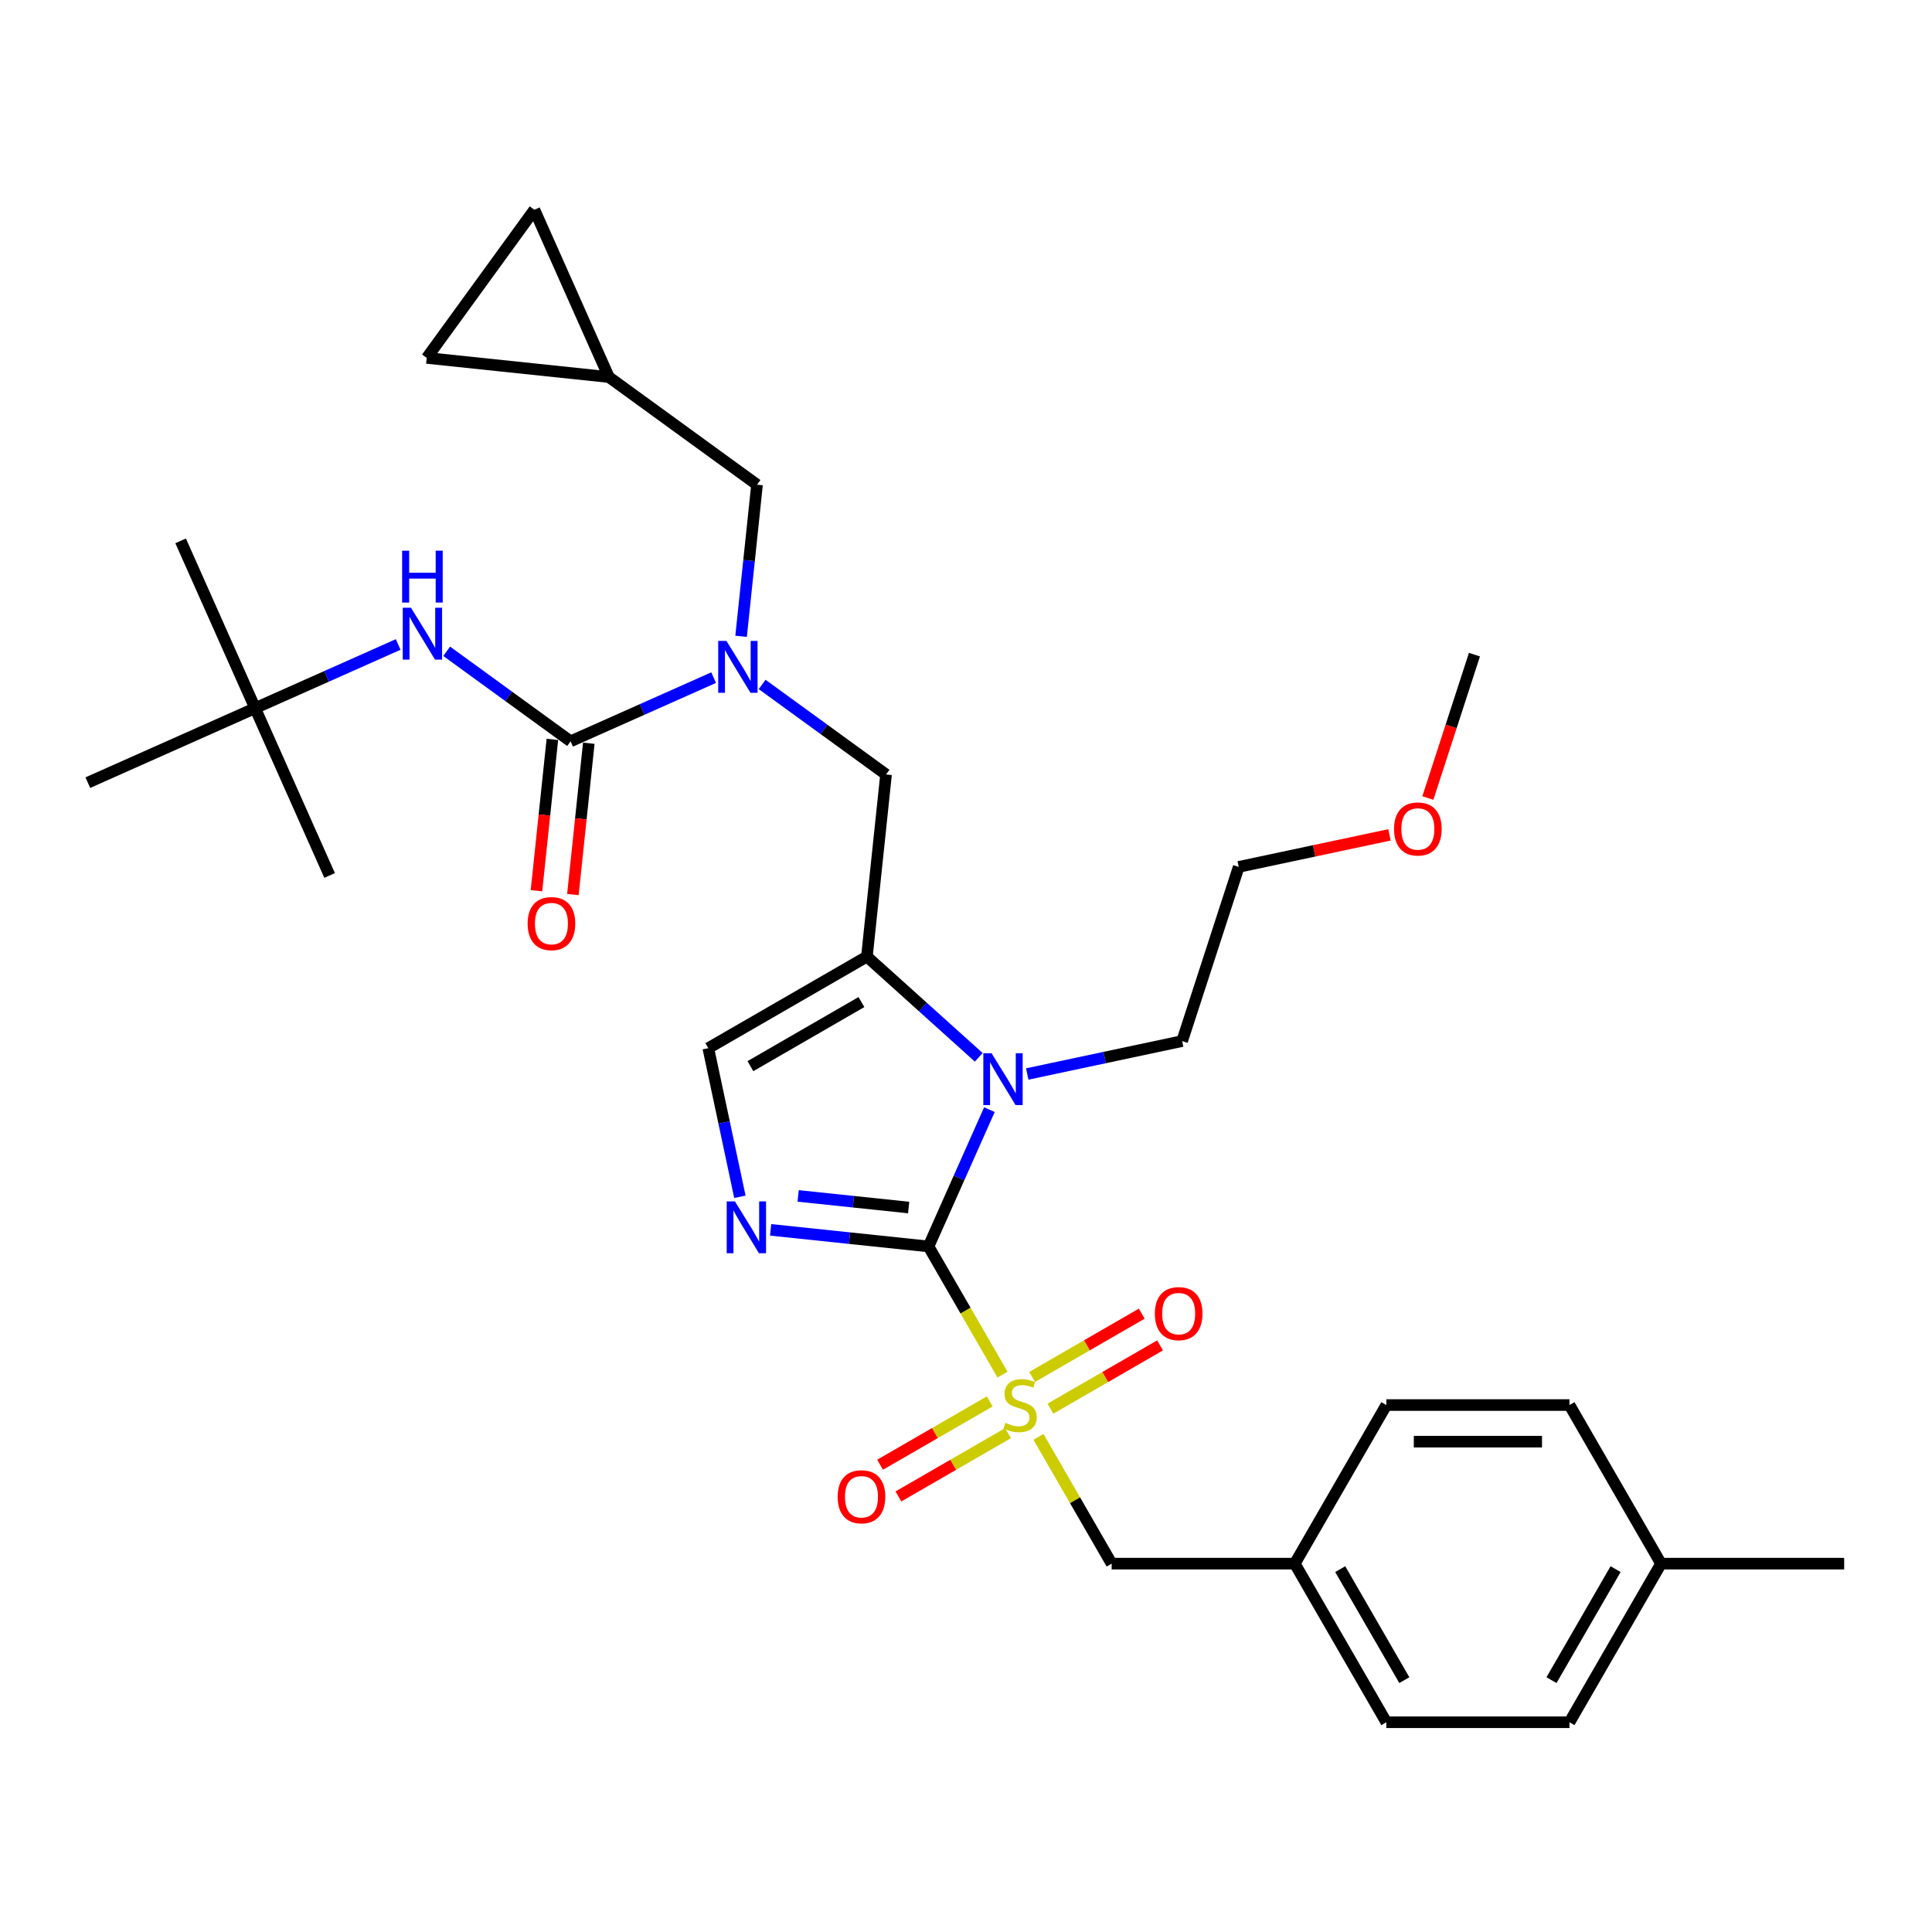 <?xml version='1.0' encoding='iso-8859-1'?>
<svg version='1.1' baseProfile='full'
              xmlns='http://www.w3.org/2000/svg'
                      xmlns:rdkit='http://www.rdkit.org/xml'
                      xmlns:xlink='http://www.w3.org/1999/xlink'
                  xml:space='preserve'
width='1000px' height='1000px' viewBox='0 0 1000 1000'>
<!-- END OF HEADER -->
<rect style='opacity:1.0;fill:#FFFFFF;stroke:none' width='1000' height='1000' x='0' y='0'> </rect>
<path class='bond-0' d='M 394.477,354.269 L 426.546,377.568' style='fill:none;fill-rule:evenodd;stroke:#0000FF;stroke-width:6px;stroke-linecap:butt;stroke-linejoin:miter;stroke-opacity:1' />
<path class='bond-0' d='M 426.546,377.568 L 458.614,400.867' style='fill:none;fill-rule:evenodd;stroke:#000000;stroke-width:6px;stroke-linecap:butt;stroke-linejoin:miter;stroke-opacity:1' />
<path class='bond-1' d='M 369.377,350.738 L 332.354,367.221' style='fill:none;fill-rule:evenodd;stroke:#0000FF;stroke-width:6px;stroke-linecap:butt;stroke-linejoin:miter;stroke-opacity:1' />
<path class='bond-1' d='M 332.354,367.221 L 295.332,383.705' style='fill:none;fill-rule:evenodd;stroke:#000000;stroke-width:6px;stroke-linecap:butt;stroke-linejoin:miter;stroke-opacity:1' />
<path class='bond-2' d='M 383.587,329.358 L 387.711,290.119' style='fill:none;fill-rule:evenodd;stroke:#0000FF;stroke-width:6px;stroke-linecap:butt;stroke-linejoin:miter;stroke-opacity:1' />
<path class='bond-2' d='M 387.711,290.119 L 391.835,250.879' style='fill:none;fill-rule:evenodd;stroke:#000000;stroke-width:6px;stroke-linecap:butt;stroke-linejoin:miter;stroke-opacity:1' />
<path class='bond-3' d='M 132.05,366.543 L 93.495,279.948' style='fill:none;fill-rule:evenodd;stroke:#000000;stroke-width:6px;stroke-linecap:butt;stroke-linejoin:miter;stroke-opacity:1' />
<path class='bond-4' d='M 132.05,366.543 L 170.604,453.139' style='fill:none;fill-rule:evenodd;stroke:#000000;stroke-width:6px;stroke-linecap:butt;stroke-linejoin:miter;stroke-opacity:1' />
<path class='bond-5' d='M 132.05,366.543 L 45.455,405.098' style='fill:none;fill-rule:evenodd;stroke:#000000;stroke-width:6px;stroke-linecap:butt;stroke-linejoin:miter;stroke-opacity:1' />
<path class='bond-6' d='M 132.05,366.543 L 169.072,350.06' style='fill:none;fill-rule:evenodd;stroke:#000000;stroke-width:6px;stroke-linecap:butt;stroke-linejoin:miter;stroke-opacity:1' />
<path class='bond-6' d='M 169.072,350.06 L 206.095,333.576' style='fill:none;fill-rule:evenodd;stroke:#0000FF;stroke-width:6px;stroke-linecap:butt;stroke-linejoin:miter;stroke-opacity:1' />
<path class='bond-7' d='M 295.332,383.705 L 263.264,360.406' style='fill:none;fill-rule:evenodd;stroke:#000000;stroke-width:6px;stroke-linecap:butt;stroke-linejoin:miter;stroke-opacity:1' />
<path class='bond-7' d='M 263.264,360.406 L 231.195,337.107' style='fill:none;fill-rule:evenodd;stroke:#0000FF;stroke-width:6px;stroke-linecap:butt;stroke-linejoin:miter;stroke-opacity:1' />
<path class='bond-8' d='M 285.905,382.714 L 281.789,421.878' style='fill:none;fill-rule:evenodd;stroke:#000000;stroke-width:6px;stroke-linecap:butt;stroke-linejoin:miter;stroke-opacity:1' />
<path class='bond-8' d='M 281.789,421.878 L 277.672,461.041' style='fill:none;fill-rule:evenodd;stroke:#FF0000;stroke-width:6px;stroke-linecap:butt;stroke-linejoin:miter;stroke-opacity:1' />
<path class='bond-8' d='M 304.759,384.696 L 300.643,423.859' style='fill:none;fill-rule:evenodd;stroke:#000000;stroke-width:6px;stroke-linecap:butt;stroke-linejoin:miter;stroke-opacity:1' />
<path class='bond-8' d='M 300.643,423.859 L 296.527,463.023' style='fill:none;fill-rule:evenodd;stroke:#FF0000;stroke-width:6px;stroke-linecap:butt;stroke-linejoin:miter;stroke-opacity:1' />
<path class='bond-9' d='M 276.594,108.568 L 220.878,185.255' style='fill:none;fill-rule:evenodd;stroke:#000000;stroke-width:6px;stroke-linecap:butt;stroke-linejoin:miter;stroke-opacity:1' />
<path class='bond-10' d='M 276.594,108.568 L 315.149,195.163' style='fill:none;fill-rule:evenodd;stroke:#000000;stroke-width:6px;stroke-linecap:butt;stroke-linejoin:miter;stroke-opacity:1' />
<path class='bond-11' d='M 220.878,185.255 L 315.149,195.163' style='fill:none;fill-rule:evenodd;stroke:#000000;stroke-width:6px;stroke-linecap:butt;stroke-linejoin:miter;stroke-opacity:1' />
<path class='bond-12' d='M 518.894,711.497 L 499.744,678.328' style='fill:none;fill-rule:evenodd;stroke:#CCCC00;stroke-width:6px;stroke-linecap:butt;stroke-linejoin:miter;stroke-opacity:1' />
<path class='bond-12' d='M 499.744,678.328 L 480.594,645.16' style='fill:none;fill-rule:evenodd;stroke:#000000;stroke-width:6px;stroke-linecap:butt;stroke-linejoin:miter;stroke-opacity:1' />
<path class='bond-13' d='M 537.501,743.725 L 556.443,776.533' style='fill:none;fill-rule:evenodd;stroke:#CCCC00;stroke-width:6px;stroke-linecap:butt;stroke-linejoin:miter;stroke-opacity:1' />
<path class='bond-13' d='M 556.443,776.533 L 575.384,809.341' style='fill:none;fill-rule:evenodd;stroke:#000000;stroke-width:6px;stroke-linecap:butt;stroke-linejoin:miter;stroke-opacity:1' />
<path class='bond-14' d='M 512.273,725.379 L 483.904,741.758' style='fill:none;fill-rule:evenodd;stroke:#CCCC00;stroke-width:6px;stroke-linecap:butt;stroke-linejoin:miter;stroke-opacity:1' />
<path class='bond-14' d='M 483.904,741.758 L 455.535,758.137' style='fill:none;fill-rule:evenodd;stroke:#FF0000;stroke-width:6px;stroke-linecap:butt;stroke-linejoin:miter;stroke-opacity:1' />
<path class='bond-14' d='M 521.752,741.797 L 493.383,758.176' style='fill:none;fill-rule:evenodd;stroke:#CCCC00;stroke-width:6px;stroke-linecap:butt;stroke-linejoin:miter;stroke-opacity:1' />
<path class='bond-14' d='M 493.383,758.176 L 465.014,774.555' style='fill:none;fill-rule:evenodd;stroke:#FF0000;stroke-width:6px;stroke-linecap:butt;stroke-linejoin:miter;stroke-opacity:1' />
<path class='bond-15' d='M 543.705,729.122 L 572.075,712.743' style='fill:none;fill-rule:evenodd;stroke:#CCCC00;stroke-width:6px;stroke-linecap:butt;stroke-linejoin:miter;stroke-opacity:1' />
<path class='bond-15' d='M 572.075,712.743 L 600.444,696.364' style='fill:none;fill-rule:evenodd;stroke:#FF0000;stroke-width:6px;stroke-linecap:butt;stroke-linejoin:miter;stroke-opacity:1' />
<path class='bond-15' d='M 534.226,712.704 L 562.596,696.325' style='fill:none;fill-rule:evenodd;stroke:#CCCC00;stroke-width:6px;stroke-linecap:butt;stroke-linejoin:miter;stroke-opacity:1' />
<path class='bond-15' d='M 562.596,696.325 L 590.965,679.946' style='fill:none;fill-rule:evenodd;stroke:#FF0000;stroke-width:6px;stroke-linecap:butt;stroke-linejoin:miter;stroke-opacity:1' />
<path class='bond-16' d='M 575.384,809.341 L 670.175,809.341' style='fill:none;fill-rule:evenodd;stroke:#000000;stroke-width:6px;stroke-linecap:butt;stroke-linejoin:miter;stroke-opacity:1' />
<path class='bond-17' d='M 670.175,809.341 L 717.57,727.251' style='fill:none;fill-rule:evenodd;stroke:#000000;stroke-width:6px;stroke-linecap:butt;stroke-linejoin:miter;stroke-opacity:1' />
<path class='bond-18' d='M 670.175,809.341 L 717.57,891.432' style='fill:none;fill-rule:evenodd;stroke:#000000;stroke-width:6px;stroke-linecap:butt;stroke-linejoin:miter;stroke-opacity:1' />
<path class='bond-18' d='M 693.702,812.176 L 726.879,869.64' style='fill:none;fill-rule:evenodd;stroke:#000000;stroke-width:6px;stroke-linecap:butt;stroke-linejoin:miter;stroke-opacity:1' />
<path class='bond-19' d='M 859.755,809.341 L 812.36,891.432' style='fill:none;fill-rule:evenodd;stroke:#000000;stroke-width:6px;stroke-linecap:butt;stroke-linejoin:miter;stroke-opacity:1' />
<path class='bond-19' d='M 836.228,812.176 L 803.051,869.64' style='fill:none;fill-rule:evenodd;stroke:#000000;stroke-width:6px;stroke-linecap:butt;stroke-linejoin:miter;stroke-opacity:1' />
<path class='bond-20' d='M 859.755,809.341 L 954.545,809.341' style='fill:none;fill-rule:evenodd;stroke:#000000;stroke-width:6px;stroke-linecap:butt;stroke-linejoin:miter;stroke-opacity:1' />
<path class='bond-21' d='M 859.755,809.341 L 812.36,727.251' style='fill:none;fill-rule:evenodd;stroke:#000000;stroke-width:6px;stroke-linecap:butt;stroke-linejoin:miter;stroke-opacity:1' />
<path class='bond-22' d='M 506.599,547.264 L 477.652,521.201' style='fill:none;fill-rule:evenodd;stroke:#0000FF;stroke-width:6px;stroke-linecap:butt;stroke-linejoin:miter;stroke-opacity:1' />
<path class='bond-22' d='M 477.652,521.201 L 448.706,495.138' style='fill:none;fill-rule:evenodd;stroke:#000000;stroke-width:6px;stroke-linecap:butt;stroke-linejoin:miter;stroke-opacity:1' />
<path class='bond-23' d='M 512.118,574.357 L 496.356,609.758' style='fill:none;fill-rule:evenodd;stroke:#0000FF;stroke-width:6px;stroke-linecap:butt;stroke-linejoin:miter;stroke-opacity:1' />
<path class='bond-23' d='M 496.356,609.758 L 480.594,645.16' style='fill:none;fill-rule:evenodd;stroke:#000000;stroke-width:6px;stroke-linecap:butt;stroke-linejoin:miter;stroke-opacity:1' />
<path class='bond-24' d='M 531.699,555.897 L 571.783,547.377' style='fill:none;fill-rule:evenodd;stroke:#0000FF;stroke-width:6px;stroke-linecap:butt;stroke-linejoin:miter;stroke-opacity:1' />
<path class='bond-24' d='M 571.783,547.377 L 611.868,538.857' style='fill:none;fill-rule:evenodd;stroke:#000000;stroke-width:6px;stroke-linecap:butt;stroke-linejoin:miter;stroke-opacity:1' />
<path class='bond-25' d='M 448.706,495.138 L 366.615,542.533' style='fill:none;fill-rule:evenodd;stroke:#000000;stroke-width:6px;stroke-linecap:butt;stroke-linejoin:miter;stroke-opacity:1' />
<path class='bond-25' d='M 445.871,518.665 L 388.408,551.842' style='fill:none;fill-rule:evenodd;stroke:#000000;stroke-width:6px;stroke-linecap:butt;stroke-linejoin:miter;stroke-opacity:1' />
<path class='bond-26' d='M 448.706,495.138 L 458.614,400.867' style='fill:none;fill-rule:evenodd;stroke:#000000;stroke-width:6px;stroke-linecap:butt;stroke-linejoin:miter;stroke-opacity:1' />
<path class='bond-27' d='M 366.615,542.533 L 374.791,580.996' style='fill:none;fill-rule:evenodd;stroke:#000000;stroke-width:6px;stroke-linecap:butt;stroke-linejoin:miter;stroke-opacity:1' />
<path class='bond-27' d='M 374.791,580.996 L 382.966,619.46' style='fill:none;fill-rule:evenodd;stroke:#0000FF;stroke-width:6px;stroke-linecap:butt;stroke-linejoin:miter;stroke-opacity:1' />
<path class='bond-28' d='M 398.873,636.571 L 439.734,640.865' style='fill:none;fill-rule:evenodd;stroke:#0000FF;stroke-width:6px;stroke-linecap:butt;stroke-linejoin:miter;stroke-opacity:1' />
<path class='bond-28' d='M 439.734,640.865 L 480.594,645.16' style='fill:none;fill-rule:evenodd;stroke:#000000;stroke-width:6px;stroke-linecap:butt;stroke-linejoin:miter;stroke-opacity:1' />
<path class='bond-28' d='M 413.113,619.005 L 441.715,622.011' style='fill:none;fill-rule:evenodd;stroke:#0000FF;stroke-width:6px;stroke-linecap:butt;stroke-linejoin:miter;stroke-opacity:1' />
<path class='bond-28' d='M 441.715,622.011 L 470.318,625.017' style='fill:none;fill-rule:evenodd;stroke:#000000;stroke-width:6px;stroke-linecap:butt;stroke-linejoin:miter;stroke-opacity:1' />
<path class='bond-29' d='M 719.186,432.121 L 680.173,440.413' style='fill:none;fill-rule:evenodd;stroke:#FF0000;stroke-width:6px;stroke-linecap:butt;stroke-linejoin:miter;stroke-opacity:1' />
<path class='bond-29' d='M 680.173,440.413 L 641.159,448.706' style='fill:none;fill-rule:evenodd;stroke:#000000;stroke-width:6px;stroke-linecap:butt;stroke-linejoin:miter;stroke-opacity:1' />
<path class='bond-30' d='M 739.059,413.054 L 751.114,375.95' style='fill:none;fill-rule:evenodd;stroke:#FF0000;stroke-width:6px;stroke-linecap:butt;stroke-linejoin:miter;stroke-opacity:1' />
<path class='bond-30' d='M 751.114,375.95 L 763.17,338.847' style='fill:none;fill-rule:evenodd;stroke:#000000;stroke-width:6px;stroke-linecap:butt;stroke-linejoin:miter;stroke-opacity:1' />
<path class='bond-31' d='M 611.868,538.857 L 641.159,448.706' style='fill:none;fill-rule:evenodd;stroke:#000000;stroke-width:6px;stroke-linecap:butt;stroke-linejoin:miter;stroke-opacity:1' />
<path class='bond-32' d='M 812.36,727.251 L 717.57,727.251' style='fill:none;fill-rule:evenodd;stroke:#000000;stroke-width:6px;stroke-linecap:butt;stroke-linejoin:miter;stroke-opacity:1' />
<path class='bond-32' d='M 798.141,746.209 L 731.788,746.209' style='fill:none;fill-rule:evenodd;stroke:#000000;stroke-width:6px;stroke-linecap:butt;stroke-linejoin:miter;stroke-opacity:1' />
<path class='bond-33' d='M 812.36,891.432 L 717.57,891.432' style='fill:none;fill-rule:evenodd;stroke:#000000;stroke-width:6px;stroke-linecap:butt;stroke-linejoin:miter;stroke-opacity:1' />
<path class='bond-34' d='M 315.149,195.163 L 391.835,250.879' style='fill:none;fill-rule:evenodd;stroke:#000000;stroke-width:6px;stroke-linecap:butt;stroke-linejoin:miter;stroke-opacity:1' />
<path  class='atom-0' d='M 375.993 331.728
L 384.79 345.947
Q 385.662 347.349, 387.065 349.89
Q 388.468 352.43, 388.544 352.582
L 388.544 331.728
L 392.108 331.728
L 392.108 358.573
L 388.43 358.573
L 378.989 343.027
Q 377.889 341.207, 376.714 339.122
Q 375.576 337.036, 375.235 336.392
L 375.235 358.573
L 371.747 358.573
L 371.747 331.728
L 375.993 331.728
' fill='#0000FF'/>
<path  class='atom-3' d='M 212.711 314.566
L 221.508 328.785
Q 222.38 330.188, 223.783 332.728
Q 225.186 335.269, 225.261 335.42
L 225.261 314.566
L 228.825 314.566
L 228.825 341.411
L 225.148 341.411
L 215.707 325.865
Q 214.607 324.045, 213.432 321.96
Q 212.294 319.875, 211.953 319.23
L 211.953 341.411
L 208.465 341.411
L 208.465 314.566
L 212.711 314.566
' fill='#0000FF'/>
<path  class='atom-3' d='M 208.142 285.037
L 211.782 285.037
L 211.782 296.45
L 225.508 296.45
L 225.508 285.037
L 229.148 285.037
L 229.148 311.882
L 225.508 311.882
L 225.508 299.483
L 211.782 299.483
L 211.782 311.882
L 208.142 311.882
L 208.142 285.037
' fill='#0000FF'/>
<path  class='atom-4' d='M 273.101 478.052
Q 273.101 471.606, 276.286 468.004
Q 279.471 464.402, 285.424 464.402
Q 291.376 464.402, 294.561 468.004
Q 297.746 471.606, 297.746 478.052
Q 297.746 484.573, 294.524 488.289
Q 291.301 491.967, 285.424 491.967
Q 279.509 491.967, 276.286 488.289
Q 273.101 484.611, 273.101 478.052
M 285.424 488.934
Q 289.519 488.934, 291.718 486.204
Q 293.955 483.436, 293.955 478.052
Q 293.955 472.781, 291.718 470.127
Q 289.519 467.435, 285.424 467.435
Q 281.329 467.435, 279.092 470.089
Q 276.893 472.744, 276.893 478.052
Q 276.893 483.474, 279.092 486.204
Q 281.329 488.934, 285.424 488.934
' fill='#FF0000'/>
<path  class='atom-9' d='M 520.406 736.464
Q 520.709 736.578, 521.961 737.109
Q 523.212 737.64, 524.577 737.981
Q 525.98 738.284, 527.345 738.284
Q 529.885 738.284, 531.364 737.071
Q 532.842 735.82, 532.842 733.659
Q 532.842 732.18, 532.084 731.27
Q 531.364 730.36, 530.226 729.867
Q 529.089 729.374, 527.193 728.805
Q 524.804 728.085, 523.363 727.402
Q 521.961 726.72, 520.937 725.279
Q 519.951 723.838, 519.951 721.412
Q 519.951 718.037, 522.226 715.952
Q 524.539 713.866, 529.089 713.866
Q 532.198 713.866, 535.724 715.345
L 534.852 718.265
Q 531.629 716.938, 529.203 716.938
Q 526.586 716.938, 525.145 718.037
Q 523.705 719.099, 523.743 720.957
Q 523.743 722.397, 524.463 723.27
Q 525.221 724.142, 526.283 724.634
Q 527.383 725.127, 529.203 725.696
Q 531.629 726.454, 533.07 727.213
Q 534.511 727.971, 535.535 729.526
Q 536.596 731.042, 536.596 733.659
Q 536.596 737.374, 534.094 739.384
Q 531.629 741.355, 527.496 741.355
Q 525.108 741.355, 523.288 740.825
Q 521.506 740.332, 519.382 739.46
L 520.406 736.464
' fill='#CCCC00'/>
<path  class='atom-11' d='M 433.576 774.722
Q 433.576 768.276, 436.761 764.674
Q 439.946 761.072, 445.898 761.072
Q 451.851 761.072, 455.036 764.674
Q 458.221 768.276, 458.221 774.722
Q 458.221 781.243, 454.998 784.959
Q 451.775 788.637, 445.898 788.637
Q 439.984 788.637, 436.761 784.959
Q 433.576 781.281, 433.576 774.722
M 445.898 785.604
Q 449.993 785.604, 452.192 782.874
Q 454.43 780.106, 454.43 774.722
Q 454.43 769.451, 452.192 766.797
Q 449.993 764.105, 445.898 764.105
Q 441.803 764.105, 439.566 766.759
Q 437.367 769.413, 437.367 774.722
Q 437.367 780.144, 439.566 782.874
Q 441.803 785.604, 445.898 785.604
' fill='#FF0000'/>
<path  class='atom-12' d='M 597.757 679.931
Q 597.757 673.486, 600.942 669.884
Q 604.127 666.282, 610.08 666.282
Q 616.033 666.282, 619.218 669.884
Q 622.403 673.486, 622.403 679.931
Q 622.403 686.453, 619.18 690.169
Q 615.957 693.847, 610.08 693.847
Q 604.165 693.847, 600.942 690.169
Q 597.757 686.491, 597.757 679.931
M 610.08 690.813
Q 614.175 690.813, 616.374 688.083
Q 618.611 685.315, 618.611 679.931
Q 618.611 674.661, 616.374 672.007
Q 614.175 669.315, 610.08 669.315
Q 605.985 669.315, 603.748 671.969
Q 601.549 674.623, 601.549 679.931
Q 601.549 685.353, 603.748 688.083
Q 605.985 690.813, 610.08 690.813
' fill='#FF0000'/>
<path  class='atom-15' d='M 513.215 545.142
L 522.011 559.361
Q 522.883 560.764, 524.286 563.304
Q 525.689 565.845, 525.765 565.996
L 525.765 545.142
L 529.329 545.142
L 529.329 571.987
L 525.651 571.987
L 516.21 556.441
Q 515.111 554.621, 513.935 552.536
Q 512.798 550.451, 512.457 549.806
L 512.457 571.987
L 508.968 571.987
L 508.968 545.142
L 513.215 545.142
' fill='#0000FF'/>
<path  class='atom-18' d='M 380.389 621.829
L 389.186 636.048
Q 390.058 637.451, 391.461 639.991
Q 392.864 642.532, 392.939 642.683
L 392.939 621.829
L 396.504 621.829
L 396.504 648.674
L 392.826 648.674
L 383.385 633.128
Q 382.285 631.308, 381.11 629.223
Q 379.972 627.138, 379.631 626.493
L 379.631 648.674
L 376.143 648.674
L 376.143 621.829
L 380.389 621.829
' fill='#0000FF'/>
<path  class='atom-20' d='M 721.556 429.074
Q 721.556 422.628, 724.741 419.026
Q 727.925 415.424, 733.878 415.424
Q 739.831 415.424, 743.016 419.026
Q 746.201 422.628, 746.201 429.074
Q 746.201 435.595, 742.978 439.311
Q 739.755 442.989, 733.878 442.989
Q 727.963 442.989, 724.741 439.311
Q 721.556 435.633, 721.556 429.074
M 733.878 439.956
Q 737.973 439.956, 740.172 437.226
Q 742.409 434.458, 742.409 429.074
Q 742.409 423.803, 740.172 421.149
Q 737.973 418.457, 733.878 418.457
Q 729.783 418.457, 727.546 421.111
Q 725.347 423.765, 725.347 429.074
Q 725.347 434.496, 727.546 437.226
Q 729.783 439.956, 733.878 439.956
' fill='#FF0000'/>
</svg>
